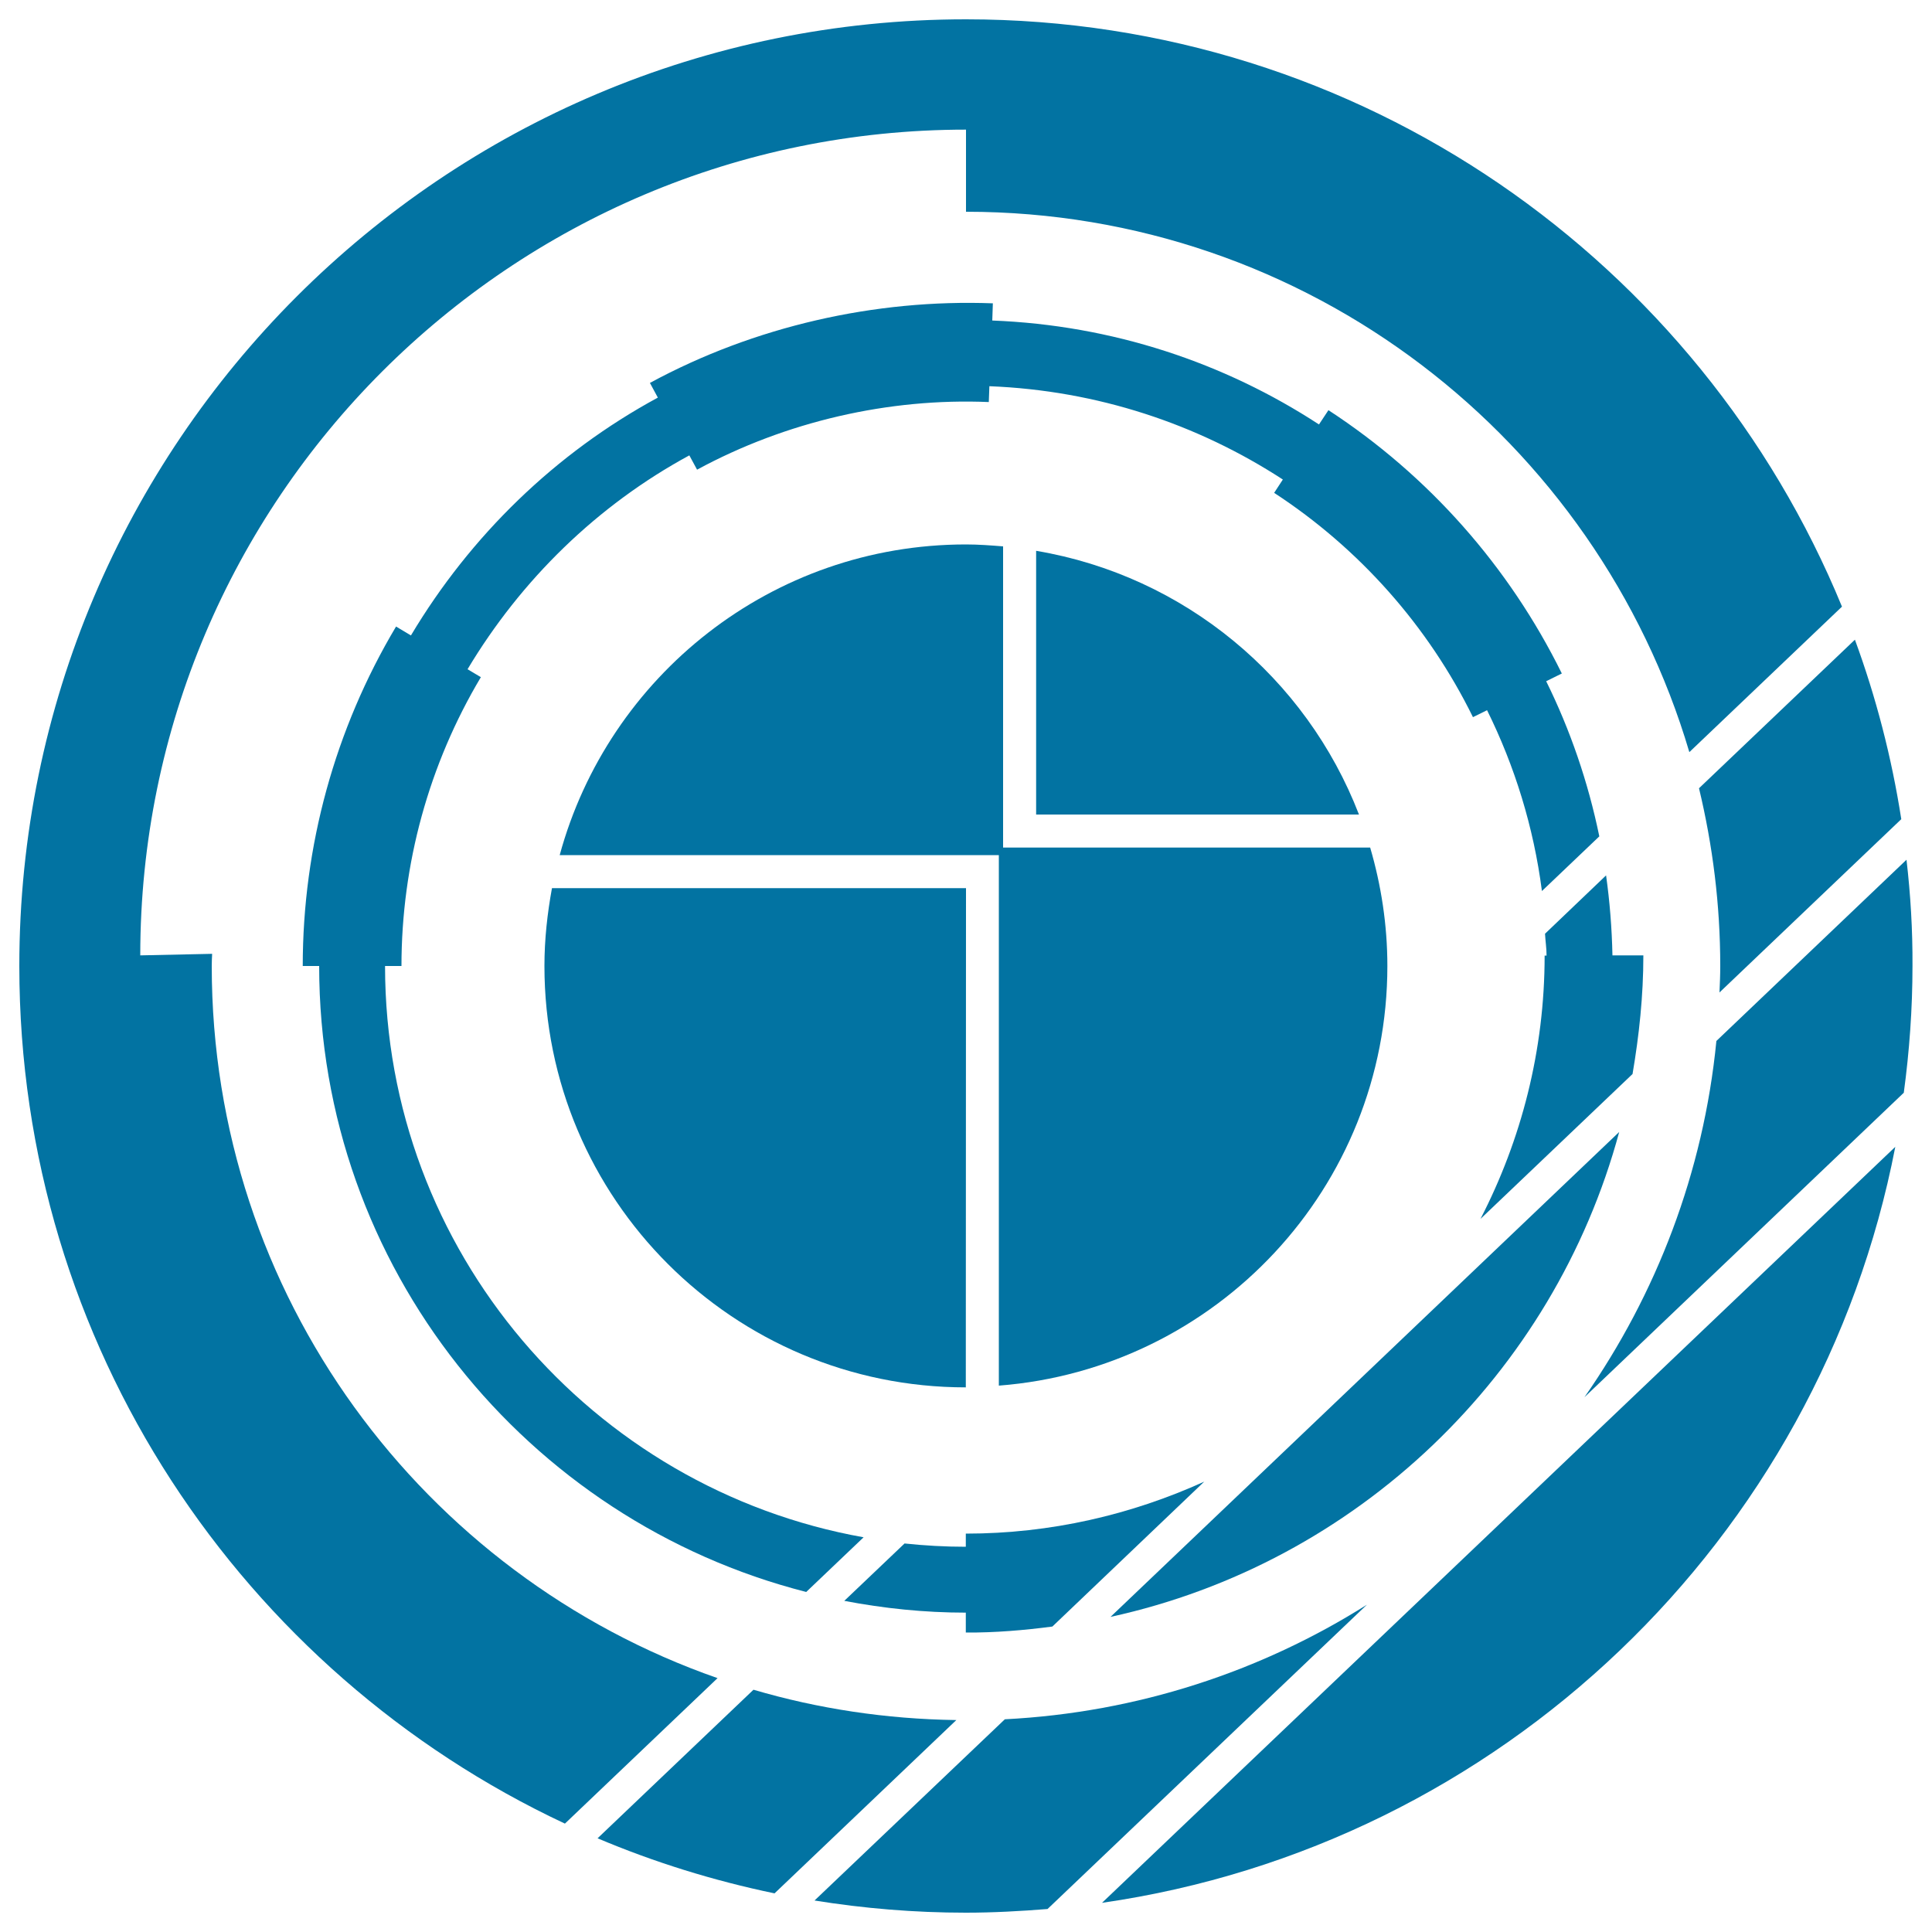 <svg xmlns="http://www.w3.org/2000/svg" viewBox="0 0 1000 1000" style="fill:#0273a2">
<title>Electronic Circular Circuit SVG icon</title>
<g><g><path d="M400.9,980l94.1-89.7c-36.4-0.5-71.7-5.9-105-15.7l-80.7,76.9C338.4,963.8,369.1,973.4,400.9,980z"/><path d="M536.3,285.1l0,136.5h167.1C676.1,350.8,613,298,536.3,285.1z"/><path d="M718.1,500c0-21.3-3.2-41.8-8.9-61.3h-190l0-155.9c-6.3-0.5-12.7-1-19.2-1c-100.6,0-185.1,68.2-210.3,160.8h227.3v274.6C629.5,708.5,718.1,614.7,718.1,500z"/><path d="M500,459.7H285.7c-2.4,13.1-3.9,26.5-3.9,40.3c0,120.5,97.7,218.1,218.1,218.1L500,459.7L500,459.7z"/><path d="M890.4,500c0,4.6-0.2,9.2-0.4,13.7l94.1-89.7c-5-32.1-13.1-63.2-24-92.9l-80.7,76.9C886.5,437.6,890.4,468.3,890.4,500z"/><path d="M520.1,889.9l-98.5,93.8c25.5,4.1,51.7,6.3,78.3,6.3c14.3,0,28.4-0.8,42.3-1.9l165.3-157.5C652.8,865.1,588.8,886.4,520.1,889.9z"/><path d="M986.8,445l-98.4,93.8c-6.7,68.2-31.1,131.1-68.3,184.4l165.3-157.6c2.9-21.5,4.5-43.4,4.5-65.7C990,481.4,988.9,463.1,986.8,445z"/><path d="M981,593.6L570.4,984.9C776.8,955.2,941.7,796.8,981,593.6z"/><path d="M292.4,943.9l79-75.3C219,815.4,109.6,670.5,109.6,500c0-2.1,0.1-4.2,0.2-6.3l-37.2,0.8C72.6,258.5,264,67.1,500,67.1v42.5c177.1,0,326.6,118,374.4,279.7l79-75.3C880.1,135.6,704.8,10,500,10C229.4,10,10,229.4,10,500C10,696.4,125.6,865.7,292.4,943.9z"/><path d="M838.1,585.9l-263.3,251C702.5,809,804.2,711.3,838.1,585.9z"/><path d="M212.7,328.9l-7.7-4.6c-31.6,53-48.3,113.7-48.3,175.7h8.5c0,156,107.4,287.1,252.1,324l29.7-28.3c-140.6-25.1-247.7-148-247.7-295.7h8.5c0-52.7,14.2-104.4,41.1-149.5l-6.9-4.1c27.7-46.3,67.2-84.9,114.8-110.7l4,7.4c45.9-24.9,99.3-37.2,151-35l0.3-8.2c55.9,2.2,107.8,19.6,151.9,48.3l-4.5,6.9c44.1,28.8,79.7,68.9,102.9,116.1l7.3-3.6c14.3,28.9,24.1,60.4,28.4,93.6l29.7-28.3c-5.8-28.2-15.1-55.2-27.5-80.3l8.1-4c-27.3-55.4-69-102.5-120.8-136.3l-4.9,7.4c-49-32-106.9-51.4-169.1-53.8l0.3-8.9c-60.8-2.3-123.5,11.9-177.5,41.2l4.1,7.6C287.5,234.5,243.5,277.3,212.7,328.9z"/><path d="M850.6,494.5h-16c-0.3-14.1-1.4-27.9-3.3-41.4l-31.6,30.2c0.2,3.8,0.8,7.5,0.8,11.3h-1c0,49.1-12.1,95.4-33.2,136.3l78.7-75C848.4,535.9,850.6,515.5,850.6,494.5z"/><path d="M544.7,841.9l78.6-75c-37.7,17.1-79.4,26.9-123.4,26.9v6.8c-10.7,0-21.3-0.6-31.7-1.7l-31.2,29.7c20.4,3.9,41.4,6.1,62.9,6.1v10.3C515.2,845.1,530.1,843.8,544.7,841.9z"/></g></g>
</svg>